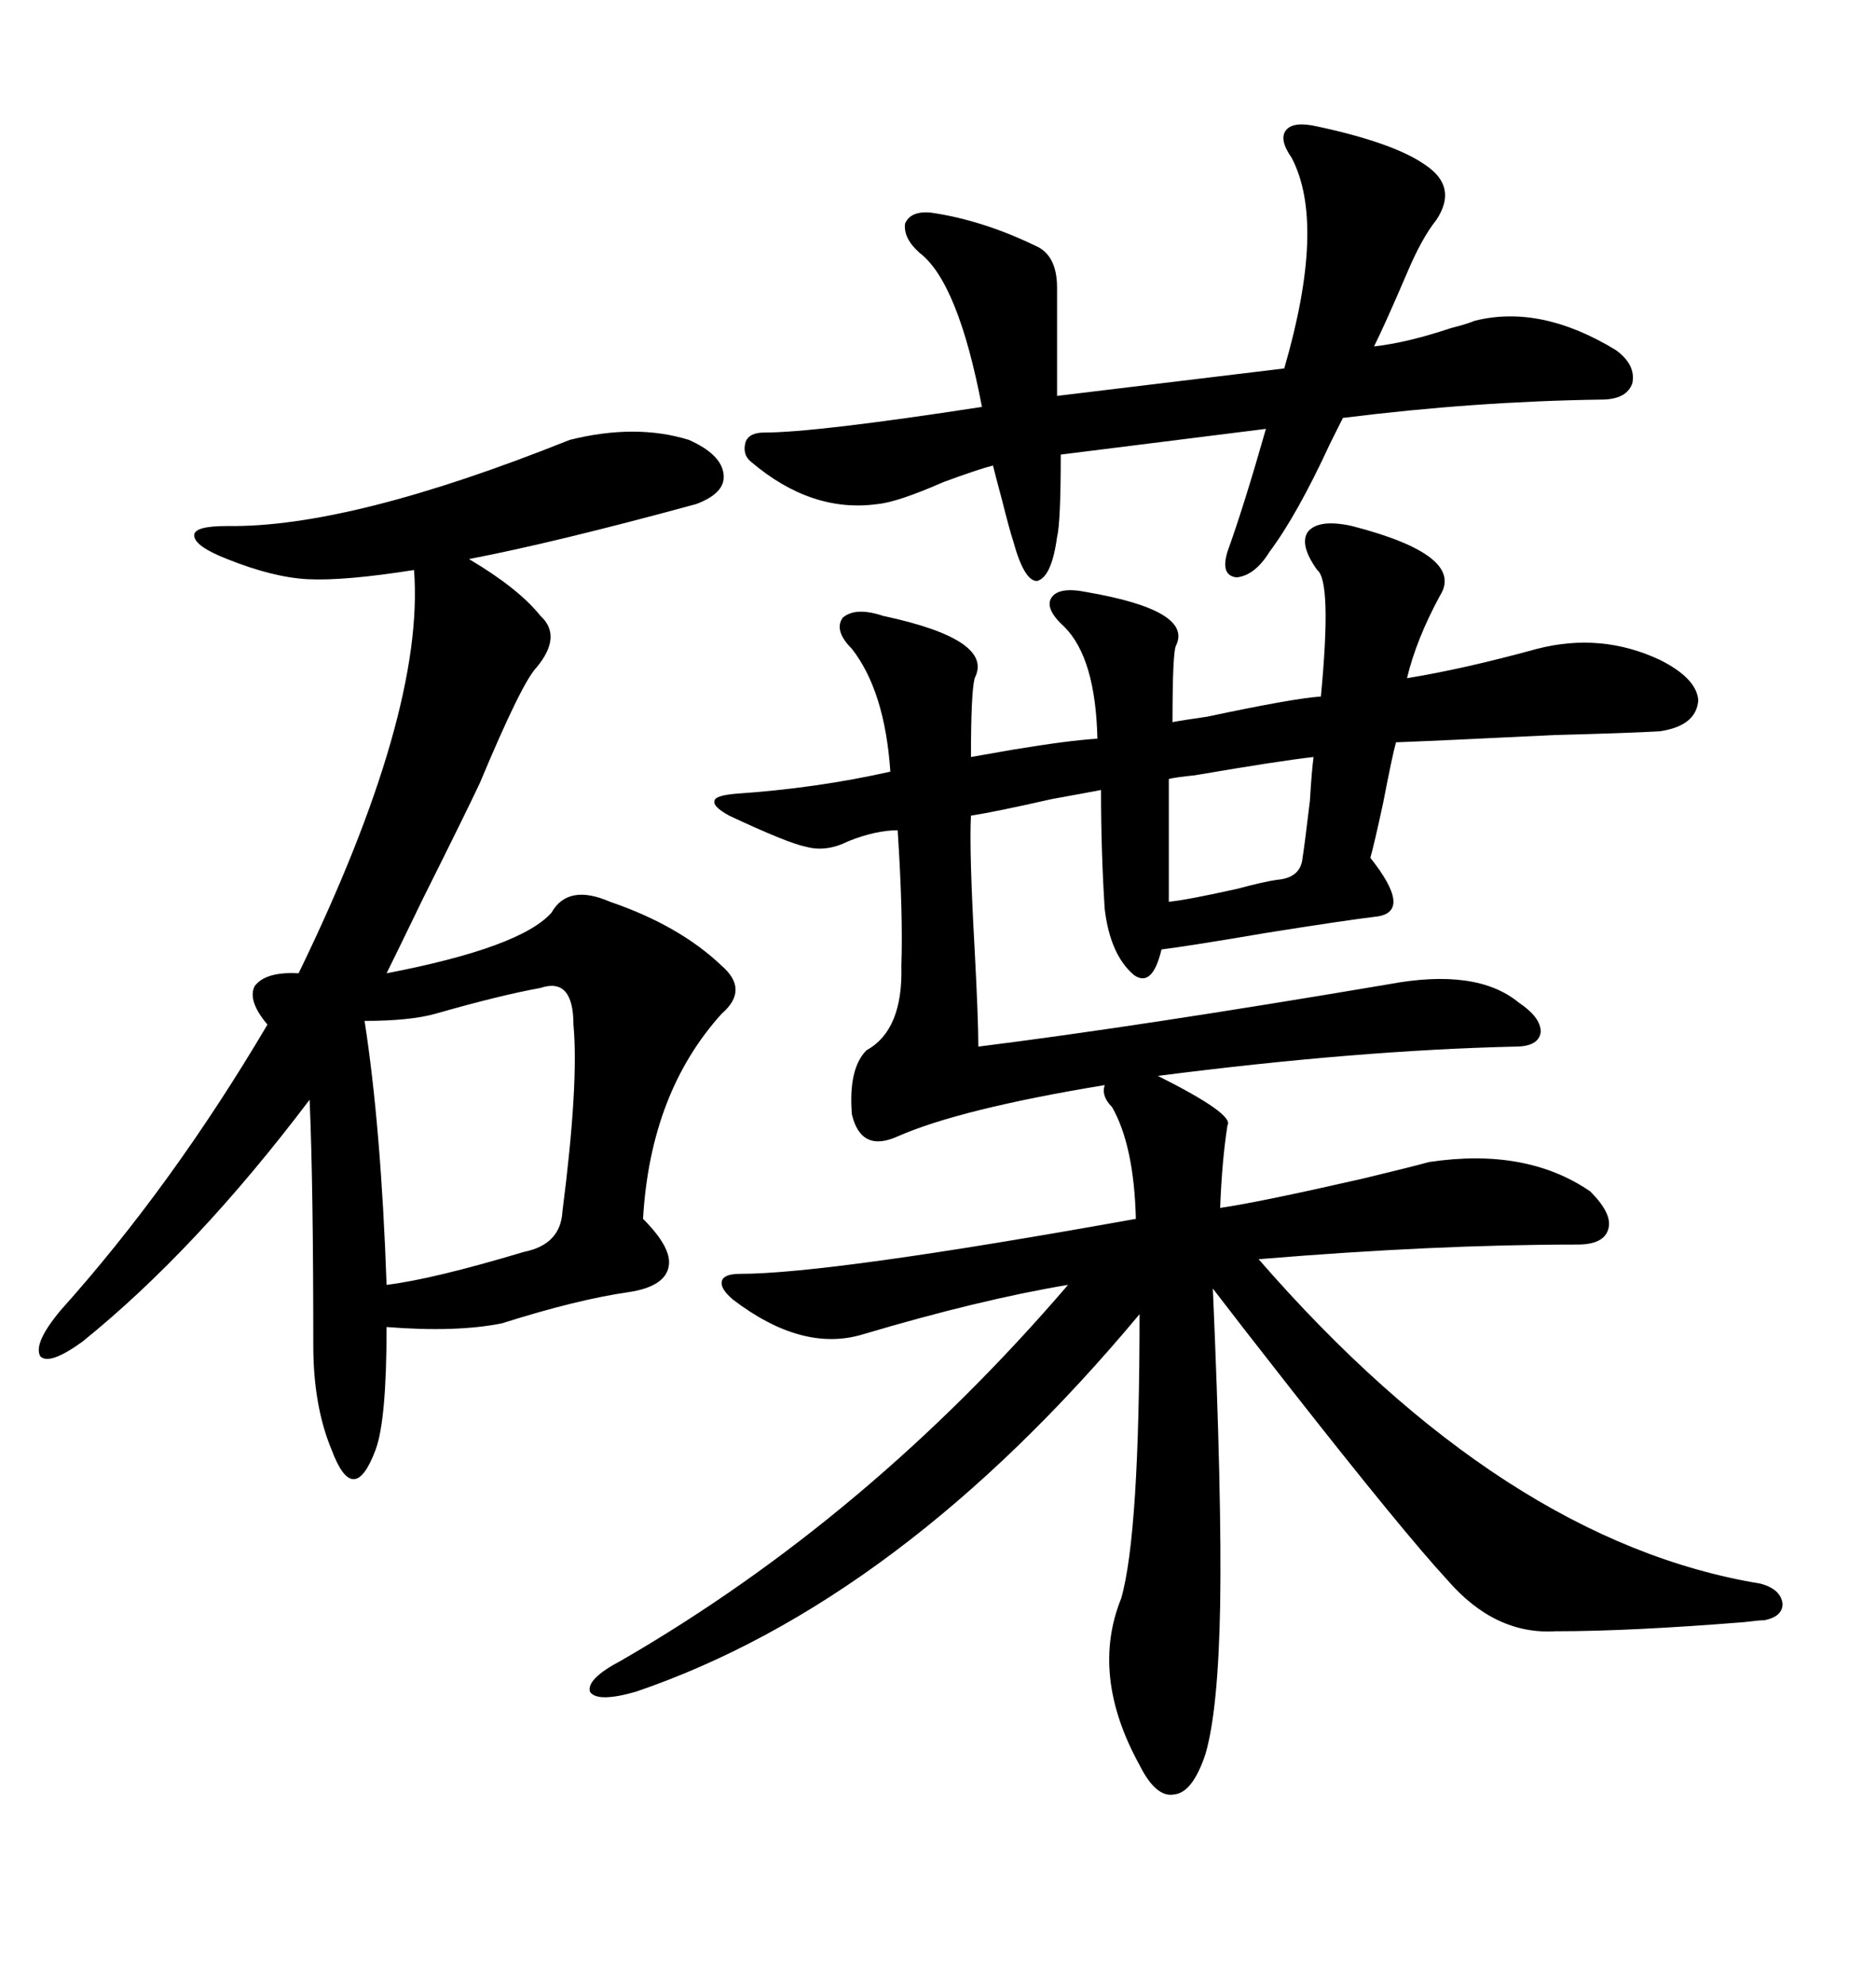 <svg xmlns="http://www.w3.org/2000/svg" xmlns:xlink="http://www.w3.org/1999/xlink" width="300" height="317.285"><path d="M216.21 84.08L216.21 84.08Q234.38 88.77 230.27 95.21L230.27 95.21Q226.46 102.25 225 108.40L225 108.40Q234.08 106.93 245.80 103.71L245.80 103.71Q256.05 101.07 265.43 105.47L265.43 105.47Q271.29 108.40 271.58 111.91L271.58 111.91Q271.29 116.02 265.43 116.89L265.43 116.89Q260.16 117.19 248.73 117.48L248.73 117.48Q230.86 118.36 223.24 118.65L223.24 118.65Q222.66 120.70 221.19 128.32L221.19 128.32Q219.73 135.06 219.14 137.11L219.14 137.11Q225.88 145.61 220.31 146.48L220.31 146.48Q215.33 147.07 202.44 149.12L202.44 149.12Q190.43 151.17 185.74 151.76L185.74 151.76Q184.28 157.91 181.35 155.86L181.35 155.86Q177.54 152.64 176.66 145.31L176.66 145.31Q176.07 136.23 176.07 126.27L176.07 126.27Q174.61 126.56 168.16 127.73L168.16 127.73Q159.08 129.79 155.27 130.37L155.27 130.37Q154.98 135.94 155.86 151.76L155.86 151.76Q156.45 162.89 156.45 167.29L156.45 167.29Q182.23 164.06 222.07 157.32L222.07 157.32Q236.13 154.69 242.87 160.25L242.87 160.25Q246.39 162.60 246.39 164.94L246.39 164.94Q246.09 167.29 242.29 167.29L242.29 167.29Q217.09 167.87 185.16 171.97L185.16 171.97Q197.46 178.13 196.29 179.88L196.29 179.88Q195.41 185.45 195.12 193.07L195.12 193.07Q201.27 192.19 217.97 188.38L217.97 188.38Q225.29 186.62 228.52 185.74L228.52 185.74Q244.04 183.40 254.30 190.43L254.30 190.43Q257.81 193.95 257.23 196.29L257.23 196.29Q256.64 198.93 252.25 198.93L252.25 198.93Q229.39 198.93 201.27 201.27L201.27 201.27Q240.53 246.39 281.54 253.13L281.54 253.13Q284.77 254.00 285.06 256.35L285.06 256.35Q285.06 258.40 282.13 258.98L282.13 258.98Q281.25 258.98 278.91 259.28L278.91 259.28Q260.74 260.74 248.73 260.74L248.73 260.74Q239.06 261.33 231.45 252.54L231.45 252.54Q224.41 244.92 206.25 221.78L206.25 221.78Q197.75 210.94 193.95 205.96L193.95 205.96Q195.41 239.36 195.12 256.64L195.12 256.64Q194.82 273.34 192.77 280.37L192.77 280.37Q190.72 286.52 187.79 286.82L187.79 286.82Q184.86 287.40 182.23 282.13L182.23 282.13Q174.32 267.77 179.30 255.47L179.30 255.47Q182.23 245.21 182.23 210.06L182.23 210.06Q143.85 256.05 101.66 270.41L101.66 270.41Q95.51 272.17 94.34 270.41L94.34 270.41Q93.75 268.36 99.32 265.43L99.32 265.43Q138.87 242.58 170.80 205.37L170.80 205.37Q156.74 207.71 137.99 213.28L137.99 213.28Q128.32 216.21 117.19 207.71L117.19 207.71Q115.14 205.96 115.43 204.79L115.43 204.79Q115.72 203.61 118.36 203.61L118.36 203.61Q132.71 203.61 181.64 194.82L181.64 194.82Q181.35 183.11 177.83 176.95L177.83 176.95Q176.07 175.20 176.66 173.44L176.66 173.44Q153.52 177.25 143.55 181.64L143.55 181.64Q137.70 184.28 136.23 178.13L136.23 178.13Q135.64 170.80 138.57 167.87L138.57 167.87Q144.43 164.65 144.14 154.39L144.14 154.39Q144.43 146.19 143.55 132.71L143.55 132.71Q140.04 132.71 135.64 134.47L135.64 134.47Q132.13 136.23 128.91 135.35L128.91 135.35Q125.98 134.77 116.60 130.37L116.60 130.37Q113.96 128.91 114.26 128.03L114.26 128.03Q114.26 127.15 117.77 126.86L117.77 126.86Q130.66 125.98 142.38 123.34L142.38 123.34Q141.50 110.45 136.23 103.71L136.23 103.71Q133.30 100.78 134.77 98.73L134.77 98.73Q136.82 96.97 141.21 98.44L141.21 98.44Q159.08 102.25 155.86 108.40L155.86 108.40Q155.27 110.74 155.27 121.00L155.27 121.00Q157.03 120.70 162.01 119.82L162.01 119.82Q170.80 118.36 175.49 118.07L175.49 118.07Q175.20 105.18 170.21 100.20L170.21 100.20Q166.99 97.27 168.16 95.51L168.16 95.51Q169.34 93.75 173.73 94.63L173.73 94.63Q190.72 97.56 188.09 103.13L188.09 103.13Q187.50 104.00 187.50 115.43L187.50 115.43Q188.96 115.14 193.07 114.55L193.07 114.55Q206.84 111.62 211.23 111.33L211.23 111.33Q212.99 92.87 210.64 91.11L210.64 91.11Q207.71 87.01 209.18 84.96L209.18 84.96Q210.94 82.91 216.21 84.08ZM91.11 70.31L91.11 70.31Q101.66 67.68 110.16 70.31L110.16 70.31Q115.43 72.66 115.72 75.88L115.72 75.88Q116.02 78.81 111.33 80.57L111.33 80.57Q88.77 86.72 75 89.36L75 89.36Q82.91 94.04 86.43 98.44L86.43 98.44Q89.94 101.66 85.84 106.64L85.84 106.64Q83.50 108.98 76.76 125.10L76.76 125.10Q74.71 129.49 67.68 143.55L67.68 143.55Q63.28 152.64 61.82 155.57L61.82 155.57Q83.20 151.46 88.18 145.90L88.18 145.90Q90.82 141.21 97.56 144.14L97.56 144.14Q108.69 147.95 115.43 154.39L115.43 154.39Q119.82 158.20 115.43 162.01L115.43 162.01Q104.00 174.61 102.83 194.82L102.83 194.82Q107.52 199.51 106.93 202.44L106.93 202.44Q106.35 205.66 100.49 206.54L100.49 206.54Q92.29 207.71 80.27 211.52L80.27 211.52Q72.95 212.99 61.82 212.11L61.82 212.11Q61.82 227.05 60.06 231.74L60.06 231.74Q58.30 236.43 56.54 236.43L56.54 236.43Q54.79 236.43 53.03 231.74L53.03 231.74Q50.10 224.71 50.10 215.04L50.10 215.04Q50.10 189.26 49.51 175.78L49.51 175.78Q31.35 199.80 13.18 214.45L13.18 214.45Q7.91 218.26 6.45 216.80L6.45 216.80Q5.27 214.75 9.67 209.47L9.67 209.47Q27.54 189.55 42.77 163.77L42.77 163.77Q39.55 159.96 40.72 157.62L40.72 157.62Q42.48 155.27 47.75 155.57L47.75 155.57Q67.97 113.96 66.21 91.11L66.21 91.11Q55.08 92.87 49.22 92.58L49.22 92.58Q43.65 92.29 36.33 89.36L36.33 89.36Q31.05 87.30 31.05 85.55L31.05 85.55Q31.05 84.08 36.33 84.08L36.33 84.08Q55.96 84.38 91.11 70.31ZM210.64 20.21L210.64 20.21Q222.95 22.85 227.93 26.37L227.93 26.37Q233.20 29.88 229.69 35.16L229.69 35.16Q227.34 38.09 225 43.65L225 43.65Q221.48 51.86 219.73 55.37L219.73 55.37Q225 54.79 232.03 52.44L232.03 52.44Q234.38 51.86 235.84 51.27L235.84 51.27Q246.39 48.63 258.40 55.96L258.40 55.96Q261.62 58.30 261.04 61.23L261.04 61.23Q260.16 63.87 256.05 63.87L256.05 63.87Q235.84 64.16 214.75 66.80L214.75 66.80Q214.16 67.97 212.70 70.90L212.70 70.90Q207.42 82.32 203.03 88.18L203.03 88.18Q200.68 91.99 197.75 92.29L197.75 92.29Q195.12 91.99 196.29 88.18L196.29 88.18Q198.93 80.86 202.44 68.55L202.44 68.55L169.63 72.66Q169.63 83.50 169.04 85.84L169.04 85.84Q168.16 92.29 165.82 92.87L165.82 92.87Q163.77 92.87 162.01 86.43L162.01 86.43Q161.43 84.67 160.25 79.98L160.25 79.98Q159.08 75.59 158.79 74.41L158.79 74.41Q156.45 75 150.88 77.05L150.88 77.05Q143.55 80.27 140.33 80.57L140.33 80.57Q129.79 82.03 120.12 73.83L120.12 73.83Q118.65 72.66 119.24 70.61L119.24 70.61Q119.82 69.14 122.17 69.14L122.17 69.14Q130.37 69.14 157.03 65.04L157.03 65.04Q153.22 45.12 147.07 40.43L147.07 40.43Q144.43 38.09 144.73 35.74L144.73 35.74Q145.61 33.69 148.83 33.98L148.83 33.98Q157.03 35.16 165.53 39.26L165.53 39.26Q169.04 40.72 169.04 46.00L169.04 46.00L169.04 63.28L205.37 58.89Q212.11 35.74 206.54 25.20L206.54 25.20Q204.49 22.27 205.66 20.80L205.66 20.80Q206.84 19.34 210.64 20.21ZM86.43 157.91L86.43 157.91Q79.98 159.08 69.73 162.01L69.73 162.01Q65.63 163.18 58.30 163.18L58.30 163.18Q60.94 180.18 61.82 205.37L61.82 205.37Q69.14 204.49 83.79 200.10L83.79 200.10Q89.65 198.93 89.94 193.65L89.94 193.65Q92.58 173.14 91.70 163.77L91.70 163.77Q91.70 156.15 86.43 157.91ZM210.06 121.00L210.06 121.00Q204.79 121.58 191.02 123.93L191.02 123.93Q188.09 124.22 186.91 124.51L186.91 124.51L186.91 144.14Q189.84 143.85 197.75 142.09L197.75 142.09Q202.15 140.92 204.20 140.63L204.20 140.63Q208.01 140.33 208.30 137.11L208.30 137.11Q208.59 135.35 209.47 128.03L209.47 128.03Q209.77 123.05 210.06 121.00Z"/></svg>